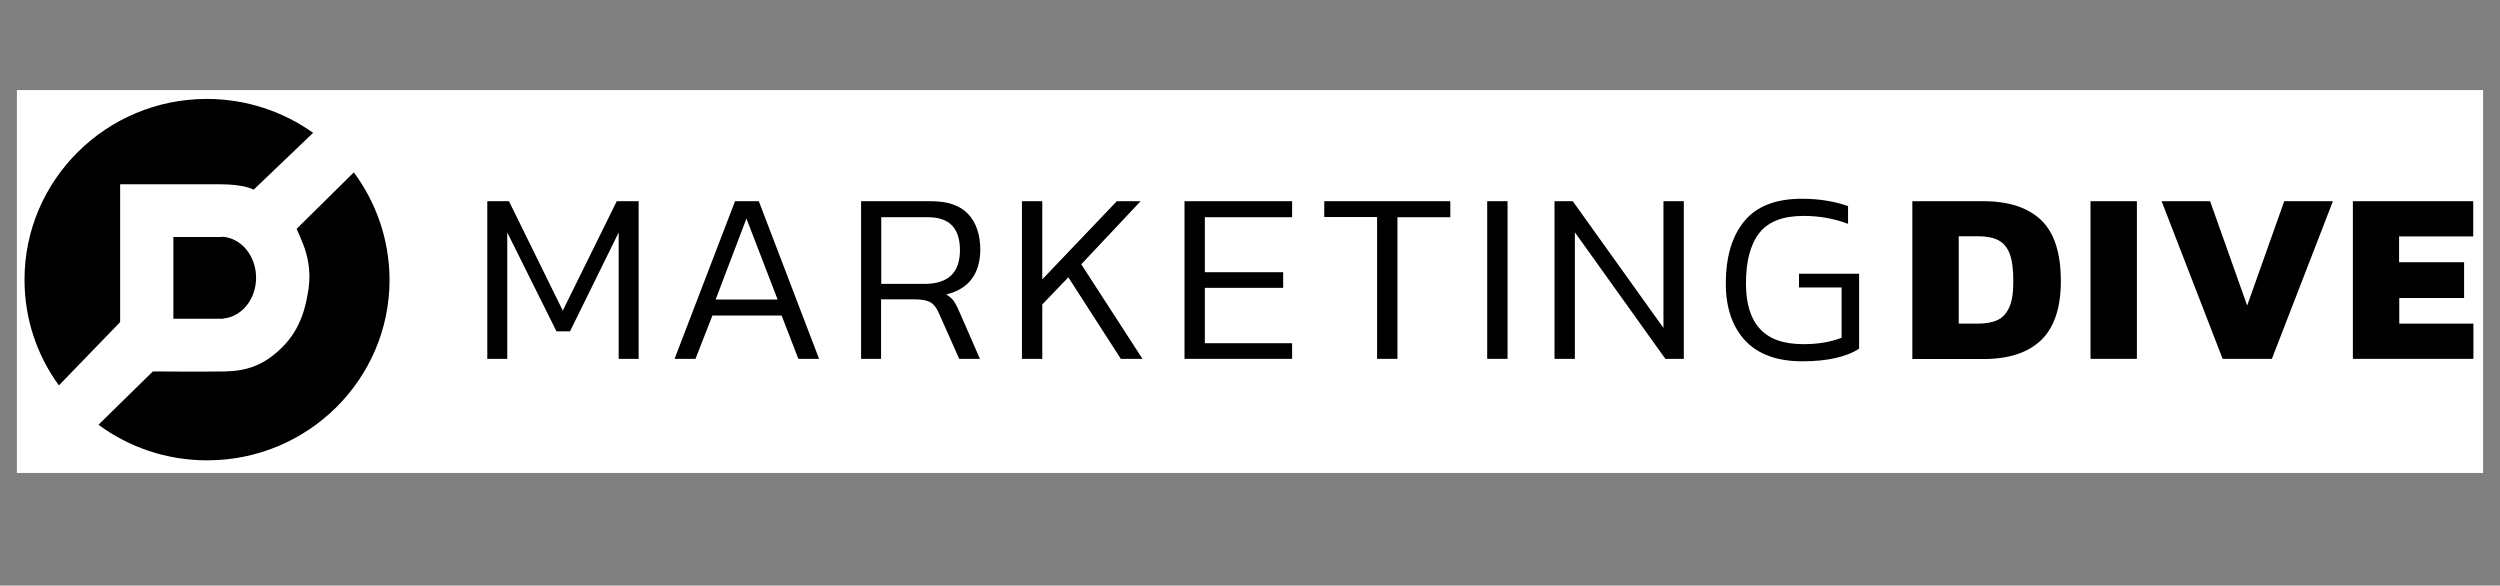 <svg width="222" height="52" viewBox="0 0 222 52" fill="none" xmlns="http://www.w3.org/2000/svg">
<rect x="0" y="0" width="222" height="52" fill="#808080" stroke="none"/>
<rect width="219" height="34" transform="translate(1.5 8)" fill="white"/>
<path d="M19.719 21.044C19.668 21.044 19.634 21.044 19.584 21.044C19.533 21.044 19.499 21.044 19.449 21.044H15.396V28.302H19.449C19.482 28.302 19.533 28.302 19.567 28.302C19.601 28.302 19.651 28.302 19.685 28.302H19.82V28.286C21.458 28.135 22.741 26.58 22.741 24.657C22.741 22.75 21.458 21.178 19.82 21.027H19.719V21.044Z" fill="black"/>
<path d="M10.668 28.603V16.361C10.668 16.361 17.118 16.361 19.448 16.361C21.778 16.361 22.521 16.846 22.521 16.846L27.805 11.796C25.155 9.906 21.879 8.785 18.367 8.785C9.436 8.785 2.176 15.976 2.176 24.84C2.176 28.352 3.307 31.597 5.232 34.222L10.668 28.603Z" fill="black"/>
<path d="M31.419 15.307L26.337 20.324C26.337 20.324 26.573 20.809 26.928 21.712C27.283 22.615 27.637 24.02 27.401 25.625C27.164 27.231 26.725 29.154 25.105 30.793C23.484 32.432 21.913 32.95 19.955 32.984C17.997 33.017 13.573 32.984 13.573 32.984L8.744 37.717C11.446 39.707 14.772 40.878 18.402 40.878C27.35 40.878 34.593 33.686 34.593 24.839C34.576 21.26 33.395 17.966 31.419 15.307Z" fill="black"/>
<path d="M45.044 20.643V31.865H43.272V17.867H45.196L49.974 27.584L54.769 17.867H56.711V31.865H54.938V20.643L50.616 29.424H49.417L45.044 20.643Z" fill="black"/>
<path d="M61.76 31.865H59.902L65.271 17.867H67.382L72.734 31.865H70.894L69.408 28.019H63.262L61.76 31.865ZM63.549 26.597H69.053L66.284 19.406L63.549 26.597Z" fill="black"/>
<path d="M86.274 24.791C85.768 25.46 85.008 25.912 84.029 26.146C84.299 26.313 84.518 26.497 84.67 26.698C84.822 26.915 84.991 27.216 85.177 27.651L87.017 31.865H85.177L83.37 27.801C83.168 27.333 82.915 27.015 82.627 26.848C82.34 26.681 81.885 26.58 81.226 26.58H78.238V31.865H76.465V17.867H82.678C84.164 17.867 85.261 18.252 85.97 19.004C86.68 19.757 87.051 20.827 87.051 22.215C87.034 23.252 86.781 24.122 86.274 24.791ZM85.244 22.215C85.244 20.259 84.299 19.289 82.408 19.289H78.254V25.209H82.155C84.215 25.192 85.244 24.189 85.244 22.215Z" fill="black"/>
<path d="M101.452 31.865H99.528L94.868 24.624L92.555 27.032V31.865H90.748V17.867H92.555V24.808L99.173 17.867H101.284L96.016 23.47L101.452 31.865Z" fill="black"/>
<path d="M105.184 17.867H114.74V19.289H106.99V24.172H113.946V25.56H106.99V30.477H114.74V31.865H105.184V17.867Z" fill="black"/>
<path d="M124.094 31.865H122.287V19.272H117.594V17.867H128.788V19.289H124.094V31.865Z" fill="black"/>
<path d="M132.081 17.867H133.871V31.865H132.064V17.867H132.081Z" fill="black"/>
<path d="M139.848 31.865H138.041V17.867H139.662L147.715 29.122V17.867H149.522V31.865H147.884L139.848 20.627V31.865Z" fill="black"/>
<path d="M163.534 29.993V25.527H159.752V24.307H165.088V30.963C163.923 31.715 162.234 32.083 160.039 32.083C157.811 32.083 156.122 31.465 154.974 30.244C153.826 29.006 153.252 27.317 153.252 25.176C153.252 22.801 153.809 20.945 154.907 19.624C156.004 18.303 157.709 17.65 160.005 17.65C161.508 17.65 162.876 17.868 164.108 18.303V19.875C162.859 19.406 161.542 19.172 160.157 19.172C158.334 19.172 157.017 19.674 156.224 20.694C155.43 21.714 155.042 23.203 155.042 25.176C155.042 26.949 155.447 28.287 156.274 29.19C157.101 30.11 158.385 30.561 160.141 30.561C161.424 30.561 162.555 30.377 163.534 29.993Z" fill="black"/>
<path d="M169.816 17.867H176.131C178.377 17.867 180.099 18.436 181.264 19.556C182.429 20.677 183.003 22.483 183.003 24.958C183.003 27.316 182.429 29.056 181.264 30.193C180.099 31.313 178.393 31.882 176.131 31.882H169.816V17.867ZM175.608 28.738C176.334 28.738 176.924 28.637 177.38 28.42C177.836 28.203 178.174 27.835 178.427 27.283C178.68 26.731 178.782 25.962 178.782 24.942C178.782 23.905 178.68 23.119 178.461 22.533C178.241 21.965 177.904 21.563 177.448 21.329C176.992 21.095 176.384 20.978 175.608 20.978H173.936V28.738H175.608Z" fill="black"/>
<path d="M185.637 17.867H189.756V31.865H185.637V17.867Z" fill="black"/>
<path d="M191.951 17.867H196.257L199.549 27.132L202.841 17.867H207.163L201.744 31.865H197.371L191.951 17.867Z" fill="black"/>
<path d="M208.918 17.867H219.622V20.995H213.038V23.286H218.812V26.463H213.055V28.738H219.639V31.865H208.935V17.867H208.918Z" fill="black"/>
</svg>
